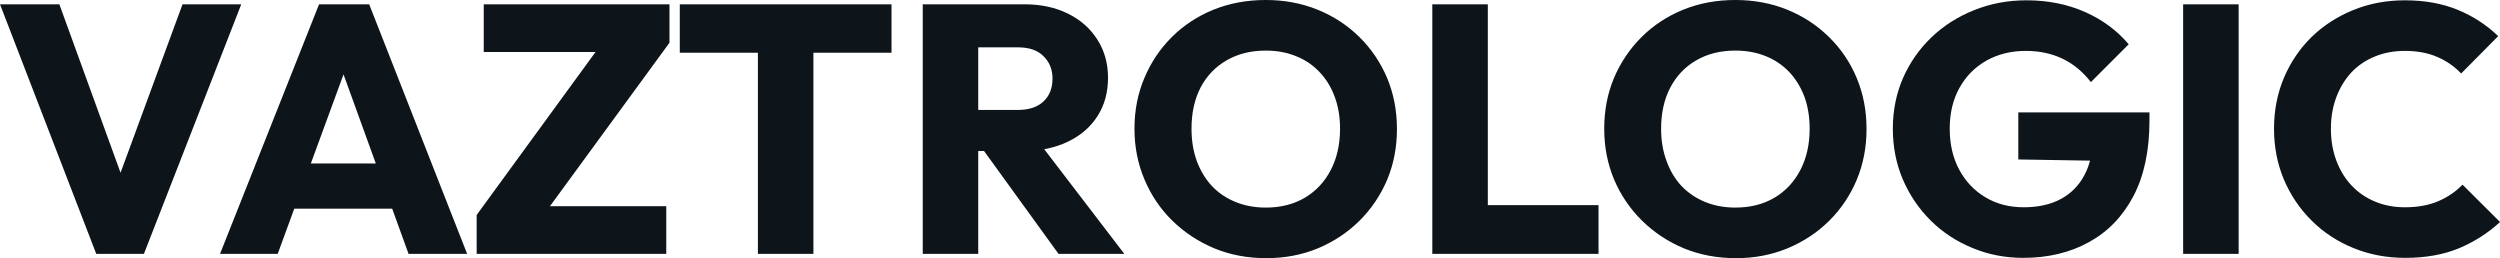 <svg fill="#0d141a" viewBox="0 0 162.587 16.79" height="100%" width="100%" xmlns="http://www.w3.org/2000/svg"><path preserveAspectRatio="none" d="M9.36 16.51L6.26 16.51L0 0.28L3.86 0.28L8.63 13.41L7.04 13.41L11.87 0.28L15.69 0.28L9.36 16.51ZM18.06 16.51L14.31 16.51L20.75 0.28L24.01 0.28L30.38 16.51L26.57 16.51L21.69 3.04L23 3.04L18.06 16.51ZM26.82 13.57L17.96 13.57L17.96 10.63L26.82 10.63L26.82 13.57ZM35.35 13.98L31.00 13.98L39.17 2.78L43.54 2.78L35.35 13.98ZM43.33 16.51L31.00 16.51L31.00 13.98L33.40 13.41L43.33 13.41L43.33 16.51ZM41.10 3.38L31.46 3.38L31.46 0.28L43.54 0.28L43.54 2.78L41.10 3.38ZM52.90 16.51L49.29 16.51L49.29 0.51L52.90 0.51L52.90 16.51ZM57.98 3.43L44.21 3.43L44.21 0.28L57.98 0.28L57.98 3.43ZM66.52 9.82L62.77 9.82L62.77 7.15L66.19 7.15Q67.28 7.15 67.86 6.60Q68.45 6.05 68.45 5.11L68.45 5.11Q68.45 4.23 67.87 3.66Q67.30 3.08 66.22 3.08L66.22 3.08L62.77 3.08L62.77 0.28L66.63 0.28Q68.24 0.28 69.46 0.89Q70.68 1.49 71.37 2.58Q72.06 3.66 72.06 5.06L72.06 5.06Q72.06 6.49 71.37 7.56Q70.68 8.63 69.44 9.22Q68.19 9.82 66.52 9.82L66.52 9.82ZM63.62 16.51L60.01 16.51L60.01 0.28L63.62 0.28L63.62 16.51ZM73.12 16.51L68.84 16.51L63.78 9.52L67.09 8.63L73.12 16.51ZM82.36 16.79L82.36 16.79Q80.52 16.79 78.97 16.15Q77.42 15.50 76.24 14.35Q75.07 13.20 74.43 11.67Q73.78 10.14 73.78 8.37L73.78 8.37Q73.78 6.58 74.43 5.06Q75.07 3.54 76.22 2.40Q77.37 1.26 78.92 0.63Q80.48 0 82.32 0L82.32 0Q84.13 0 85.69 0.63Q87.24 1.26 88.40 2.40Q89.56 3.54 90.21 5.07Q90.85 6.60 90.85 8.39L90.85 8.39Q90.85 10.17 90.21 11.70Q89.56 13.22 88.41 14.36Q87.26 15.50 85.71 16.15Q84.16 16.79 82.36 16.79ZM82.32 13.50L82.32 13.50Q83.77 13.50 84.86 12.86Q85.95 12.21 86.55 11.05Q87.15 9.89 87.15 8.37L87.15 8.37Q87.15 7.22 86.80 6.29Q86.46 5.36 85.81 4.68Q85.17 4.00 84.28 3.65Q83.40 3.29 82.32 3.29L82.32 3.29Q80.87 3.29 79.78 3.92Q78.68 4.55 78.08 5.69Q77.49 6.83 77.49 8.37L77.49 8.37Q77.49 9.52 77.83 10.46Q78.18 11.41 78.81 12.09Q79.44 12.76 80.34 13.13Q81.24 13.50 82.32 13.50ZM96.76 16.51L93.15 16.51L93.15 0.28L96.76 0.28L96.76 16.51ZM103.96 16.51L95.93 16.51L95.93 13.34L103.96 13.34L103.96 16.51ZM112.91 16.79L112.91 16.79Q111.07 16.79 109.51 16.15Q107.96 15.50 106.79 14.35Q105.62 13.20 104.97 11.67Q104.33 10.14 104.33 8.37L104.33 8.37Q104.33 6.58 104.97 5.06Q105.62 3.54 106.77 2.40Q107.92 1.26 109.47 0.63Q111.02 0 112.86 0L112.86 0Q114.68 0 116.23 0.63Q117.78 1.26 118.94 2.40Q120.11 3.54 120.75 5.07Q121.39 6.60 121.39 8.39L121.39 8.39Q121.39 10.17 120.75 11.70Q120.11 13.22 118.96 14.36Q117.81 15.50 116.25 16.15Q114.70 16.79 112.91 16.79ZM112.86 13.50L112.86 13.50Q114.31 13.50 115.40 12.86Q116.49 12.21 117.09 11.05Q117.69 9.89 117.69 8.37L117.69 8.37Q117.69 7.22 117.35 6.29Q117.00 5.36 116.36 4.68Q115.71 4.00 114.83 3.65Q113.94 3.29 112.86 3.29L112.86 3.29Q111.41 3.29 110.32 3.92Q109.23 4.55 108.63 5.69Q108.03 6.83 108.03 8.37L108.03 8.37Q108.03 9.52 108.38 10.46Q108.72 11.41 109.35 12.09Q109.99 12.76 110.88 13.13Q111.78 13.50 112.86 13.50ZM131.58 16.77L131.58 16.77Q129.81 16.77 128.26 16.12Q126.71 15.48 125.56 14.34Q124.41 13.20 123.75 11.67Q123.10 10.14 123.10 8.37L123.10 8.37Q123.10 6.60 123.76 5.08Q124.43 3.56 125.61 2.43Q126.80 1.29 128.39 0.66Q129.97 0.02 131.79 0.02L131.79 0.02Q133.88 0.02 135.60 0.78Q137.31 1.54 138.44 2.88L138.44 2.88L135.98 5.34Q135.19 4.32 134.14 3.82Q133.08 3.31 131.74 3.31L131.74 3.31Q130.32 3.31 129.19 3.94Q128.06 4.58 127.43 5.72Q126.80 6.85 126.80 8.37L126.80 8.37Q126.80 9.89 127.42 11.04Q128.04 12.19 129.12 12.83Q130.20 13.48 131.61 13.48L131.61 13.48Q133.03 13.48 134.03 12.94Q135.03 12.40 135.57 11.37Q136.11 10.35 136.11 8.88L136.11 8.88L138.51 10.49L131.26 10.37L131.26 7.31L139.79 7.31L139.79 7.84Q139.79 10.76 138.75 12.75Q137.70 14.74 135.85 15.75Q134.00 16.77 131.58 16.77ZM145.59 16.51L141.98 16.51L141.98 0.28L145.59 0.28L145.59 16.51ZM156.42 16.77L156.42 16.77Q154.61 16.77 153.05 16.13Q151.50 15.50 150.34 14.35Q149.18 13.20 148.53 11.67Q147.89 10.14 147.89 8.37L147.89 8.37Q147.89 6.60 148.53 5.07Q149.18 3.54 150.33 2.41Q151.48 1.29 153.03 0.66Q154.58 0.02 156.40 0.02L156.40 0.02Q158.33 0.02 159.84 0.64Q161.34 1.26 162.47 2.35L162.47 2.35L160.06 4.78Q159.41 4.09 158.50 3.70Q157.60 3.31 156.40 3.31L156.40 3.31Q155.34 3.31 154.46 3.67Q153.57 4.03 152.94 4.69Q152.31 5.36 151.95 6.30Q151.59 7.24 151.59 8.37L151.59 8.37Q151.59 9.52 151.95 10.46Q152.31 11.41 152.94 12.07Q153.57 12.74 154.46 13.11Q155.34 13.48 156.40 13.48L156.40 13.48Q157.64 13.48 158.56 13.09Q159.48 12.70 160.15 12.01L160.15 12.01L162.59 14.44Q161.41 15.52 159.91 16.15Q158.40 16.77 156.42 16.77Z"></path></svg>